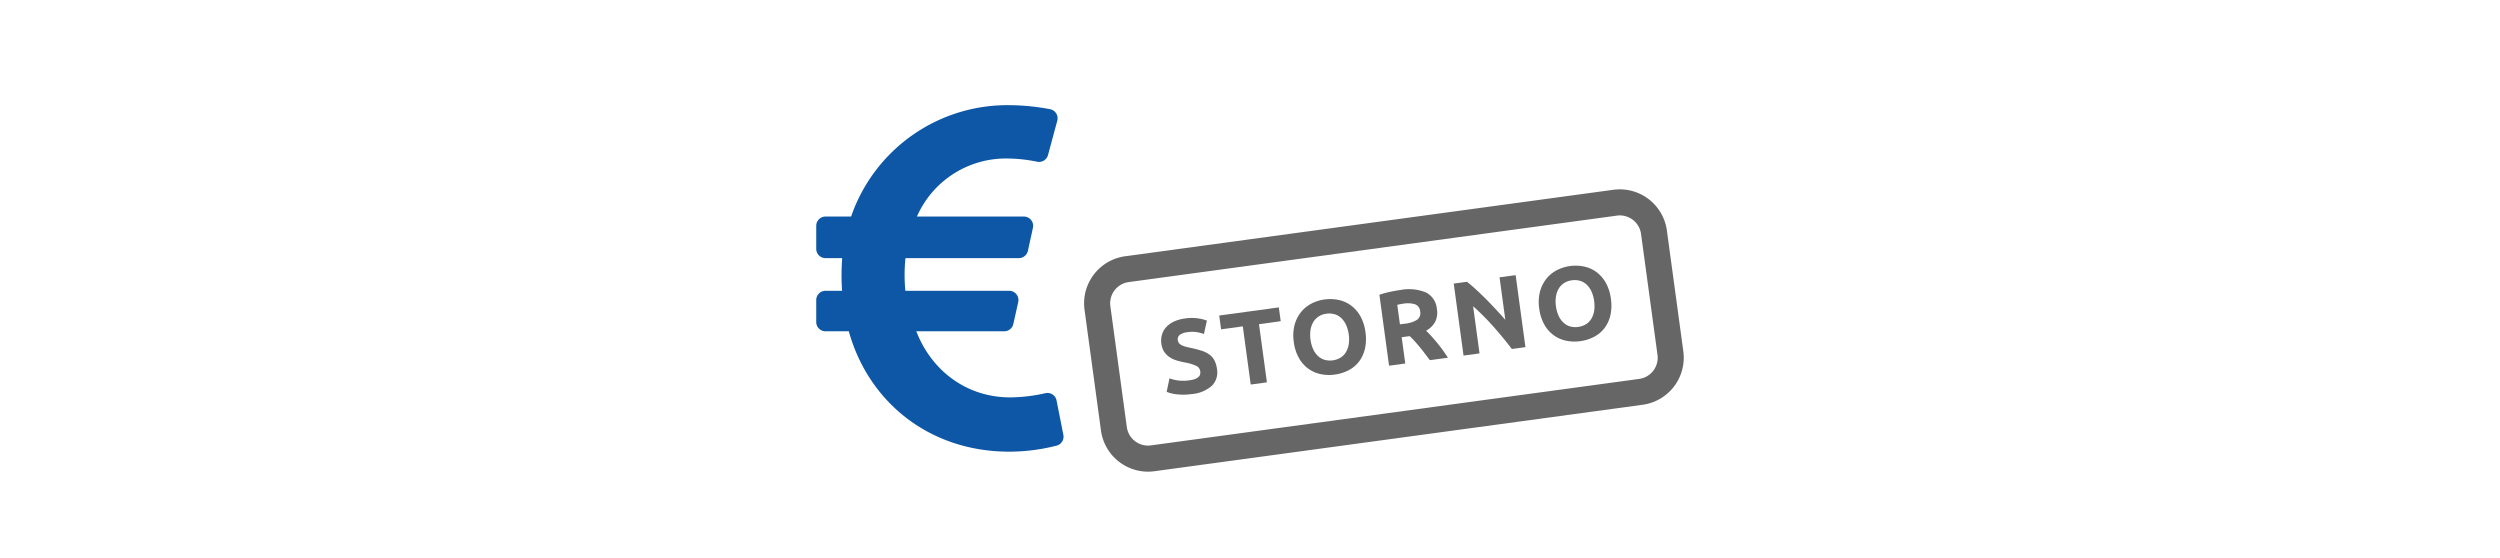 <svg id="Ebene_1" data-name="Ebene 1" xmlns="http://www.w3.org/2000/svg" width="640" height="142.857" viewBox="0 0 640 142.857">
  <defs>
    <style>
      .cls-1 {
        fill: #0d57a6;
      }

      .cls-2 {
        fill: #666;
      }
    </style>
  </defs>
  <path class="cls-1" d="M270.476,102.513a2.374,2.374,0,0,0-2.789-1.869q-.034.007-.067.014a41.598,41.598,0,0,1-8.994,1.072c-11.239,0-20.182-6.888-24.049-16.919h22.51a2.376,2.376,0,0,0,2.318-1.855l1.262-5.615a2.376,2.376,0,0,0-2.318-2.897h-26.579a42.744,42.744,0,0,1,.027-8.365H260.822a2.376,2.376,0,0,0,2.321-1.868l1.289-5.891a2.376,2.376,0,0,0-2.321-2.884H234.732a24.868,24.868,0,0,1,23.289-14.856,38.782,38.782,0,0,1,7.495.821,2.377,2.377,0,0,0,2.772-1.707L270.662,30.908a2.374,2.374,0,0,0-1.669-2.913q-.088-.024-.177-.041a57.66,57.66,0,0,0-10.432-1.031,42.315,42.315,0,0,0-40.503,28.512h-6.549a2.376,2.376,0,0,0-2.376,2.376V63.703a2.376,2.376,0,0,0,2.376,2.376h4.271a58.78,58.78,0,0,0-.036,8.365h-4.235a2.376,2.376,0,0,0-2.376,2.376v5.615a2.376,2.376,0,0,0,2.376,2.376h5.963c4.955,17.886,20.424,30.817,41.089,30.817a49.386,49.386,0,0,0,12.098-1.542,2.377,2.377,0,0,0,1.74-2.763Z"/>
  <g>
    <path class="cls-2" d="M304.544,97.349a5.984,5.984,0,0,0,1.429-.344,2.683,2.683,0,0,0,.864-.524,1.356,1.356,0,0,0,.397-.663,2.138,2.138,0,0,0,.027-.79,1.796,1.796,0,0,0-1.054-1.386,12.299,12.299,0,0,0-3.101-.891q-.948-.197-1.908-.486a6.71,6.71,0,0,1-1.762-.815,5.003,5.003,0,0,1-1.378-1.357,4.795,4.795,0,0,1-.746-2.106,5.401,5.401,0,0,1,.165-2.366,4.959,4.959,0,0,1,1.12-1.926,6.271,6.271,0,0,1,1.975-1.393,9.677,9.677,0,0,1,2.767-.769,11.386,11.386,0,0,1,5.625.536l-.752,3.433a11.363,11.363,0,0,0-1.811-.472,7.482,7.482,0,0,0-2.314.003,4.203,4.203,0,0,0-2.085.704,1.407,1.407,0,0,0-.48,1.352,1.483,1.483,0,0,0,.355.818A2.38,2.38,0,0,0,302.64,88.44a5.915,5.915,0,0,0,1.079.367q.603.148,1.327.294,1.507.336,2.642.709a6.735,6.735,0,0,1,1.933.969,4.446,4.446,0,0,1,1.271,1.479,6.584,6.584,0,0,1,.654,2.213,4.844,4.844,0,0,1-1.265,4.248,8.81,8.81,0,0,1-5.256,2.165,15.189,15.189,0,0,1-2.227.153,14.752,14.752,0,0,1-1.79-.121,10.224,10.224,0,0,1-1.364-.275,10.046,10.046,0,0,1-.979-.327l.721-3.457a10.468,10.468,0,0,0,2.144.533A10.636,10.636,0,0,0,304.544,97.349Z"/>
    <path class="cls-2" d="M327.38,78.693l.481,3.536L322.304,82.987l2.027,14.89-4.148.565-2.027-14.891-5.557.757-.481-3.536Z"/>
    <path class="cls-2" d="M349.558,85.045a11.473,11.473,0,0,1-.138,4.258,8.648,8.648,0,0,1-1.518,3.267,7.997,7.997,0,0,1-2.664,2.217,10.688,10.688,0,0,1-3.546,1.106,10.43,10.43,0,0,1-3.646-.126,8.287,8.287,0,0,1-3.172-1.423,8.58,8.58,0,0,1-2.377-2.737,11.231,11.231,0,0,1-1.284-4.064,10.865,10.865,0,0,1,.178-4.262,8.905,8.905,0,0,1,1.596-3.291,8.334,8.334,0,0,1,2.675-2.234,10.145,10.145,0,0,1,3.413-1.088,10.41,10.41,0,0,1,3.647.127,8.167,8.167,0,0,1,3.175,1.437,8.726,8.726,0,0,1,2.378,2.749A11.274,11.274,0,0,1,349.558,85.045Zm-14.064,1.915a8.443,8.443,0,0,0,.664,2.401A5.619,5.619,0,0,0,337.37,91.105a4.245,4.245,0,0,0,1.695,1.002,5.281,5.281,0,0,0,4.134-.563,4.237,4.237,0,0,0,1.377-1.42,5.64,5.64,0,0,0,.702-2.005,8.453,8.453,0,0,0,.001-2.491,8.58,8.58,0,0,0-.668-2.414,5.626,5.626,0,0,0-1.215-1.758,4.265,4.265,0,0,0-1.707-1.001,4.917,4.917,0,0,0-2.119-.144,4.74,4.74,0,0,0-2.013.721,4.415,4.415,0,0,0-1.364,1.432,5.618,5.618,0,0,0-.7,2.018A8.484,8.484,0,0,0,335.494,86.96Z"/>
    <path class="cls-2" d="M358.46,74.246a11.533,11.533,0,0,1,6.556.611,5.175,5.175,0,0,1,2.831,4.286,5.234,5.234,0,0,1-.461,3.271,5.915,5.915,0,0,1-2.309,2.251q.653.614,1.385,1.423.735.808,1.463,1.696.732.89,1.432,1.863.701.975,1.318,1.92l-4.637.631q-.631-.836-1.278-1.695t-1.314-1.663q-.667-.802-1.307-1.515-.64-.711-1.261-1.277l-2.048.278.916,6.727-4.147.565-2.473-18.161a24.118,24.118,0,0,1,2.755-.753Q357.318,74.401,358.46,74.246Zm.72,3.504c-.302.041-.57.086-.806.137q-.355.075-.673.146l.681,4.998,1.17-.159a7.138,7.138,0,0,0,3.27-1.041,2.135,2.135,0,0,0,.739-2.132,2.048,2.048,0,0,0-1.285-1.788A6.405,6.405,0,0,0,359.181,77.75Z"/>
    <path class="cls-2" d="M387.03,89.342q-2.212-2.922-4.707-5.723a64.372,64.372,0,0,0-5.206-5.223l1.644,12.072-4.095.557-2.509-18.428,3.377-.46q.996.759,2.235,1.89,1.235,1.131,2.537,2.43,1.3,1.299,2.603,2.706,1.3,1.406,2.454,2.712l-1.481-10.876,4.122-.561L390.513,88.867Z"/>
    <path class="cls-2" d="M412.389,76.491a11.473,11.473,0,0,1-.138,4.258,8.65,8.65,0,0,1-1.519,3.267,7.993,7.993,0,0,1-2.663,2.217,10.686,10.686,0,0,1-3.547,1.106,10.397,10.397,0,0,1-3.645-.127A8.247,8.247,0,0,1,397.705,85.789a8.56,8.56,0,0,1-2.378-2.737,11.225,11.225,0,0,1-1.284-4.063,10.864,10.864,0,0,1,.178-4.262,8.922,8.922,0,0,1,1.596-3.291,8.343,8.343,0,0,1,2.675-2.234,10.165,10.165,0,0,1,3.415-1.088,10.422,10.422,0,0,1,3.645.126,8.196,8.196,0,0,1,3.176,1.437,8.744,8.744,0,0,1,2.378,2.75A11.274,11.274,0,0,1,412.389,76.491ZM398.324,78.405a8.45,8.45,0,0,0,.664,2.402,5.655,5.655,0,0,0,1.212,1.744,4.265,4.265,0,0,0,1.695,1.002,5.279,5.279,0,0,0,4.134-.563,4.23,4.23,0,0,0,1.378-1.42,5.661,5.661,0,0,0,.702-2.005,9.276,9.276,0,0,0-.668-4.905,5.624,5.624,0,0,0-1.214-1.758,4.269,4.269,0,0,0-1.708-1.001,4.88,4.88,0,0,0-2.118-.144,4.725,4.725,0,0,0-2.014.721,4.416,4.416,0,0,0-1.364,1.432,5.641,5.641,0,0,0-.7,2.016A8.484,8.484,0,0,0,398.324,78.405Z"/>
  </g>
  <path class="cls-2" d="M293.887,120.746a12.174,12.174,0,0,1-12.036-10.514l-4.213-30.951A12.167,12.167,0,0,1,288.041,65.6L413.038,48.582a12.174,12.174,0,0,1,13.681,10.403l4.213,30.951a12.166,12.166,0,0,1-10.402,13.681h-.001L295.533,120.634A12.253,12.253,0,0,1,293.887,120.746ZM414.681,55.146a5.47,5.47,0,0,0-.743.051L288.941,72.214a5.484,5.484,0,0,0-4.688,6.167l4.213,30.951a5.482,5.482,0,0,0,6.168,4.688l124.996-17.017a5.477,5.477,0,0,0,4.688-6.166l-4.213-30.951A5.487,5.487,0,0,0,414.681,55.146Z"/>
</svg>
